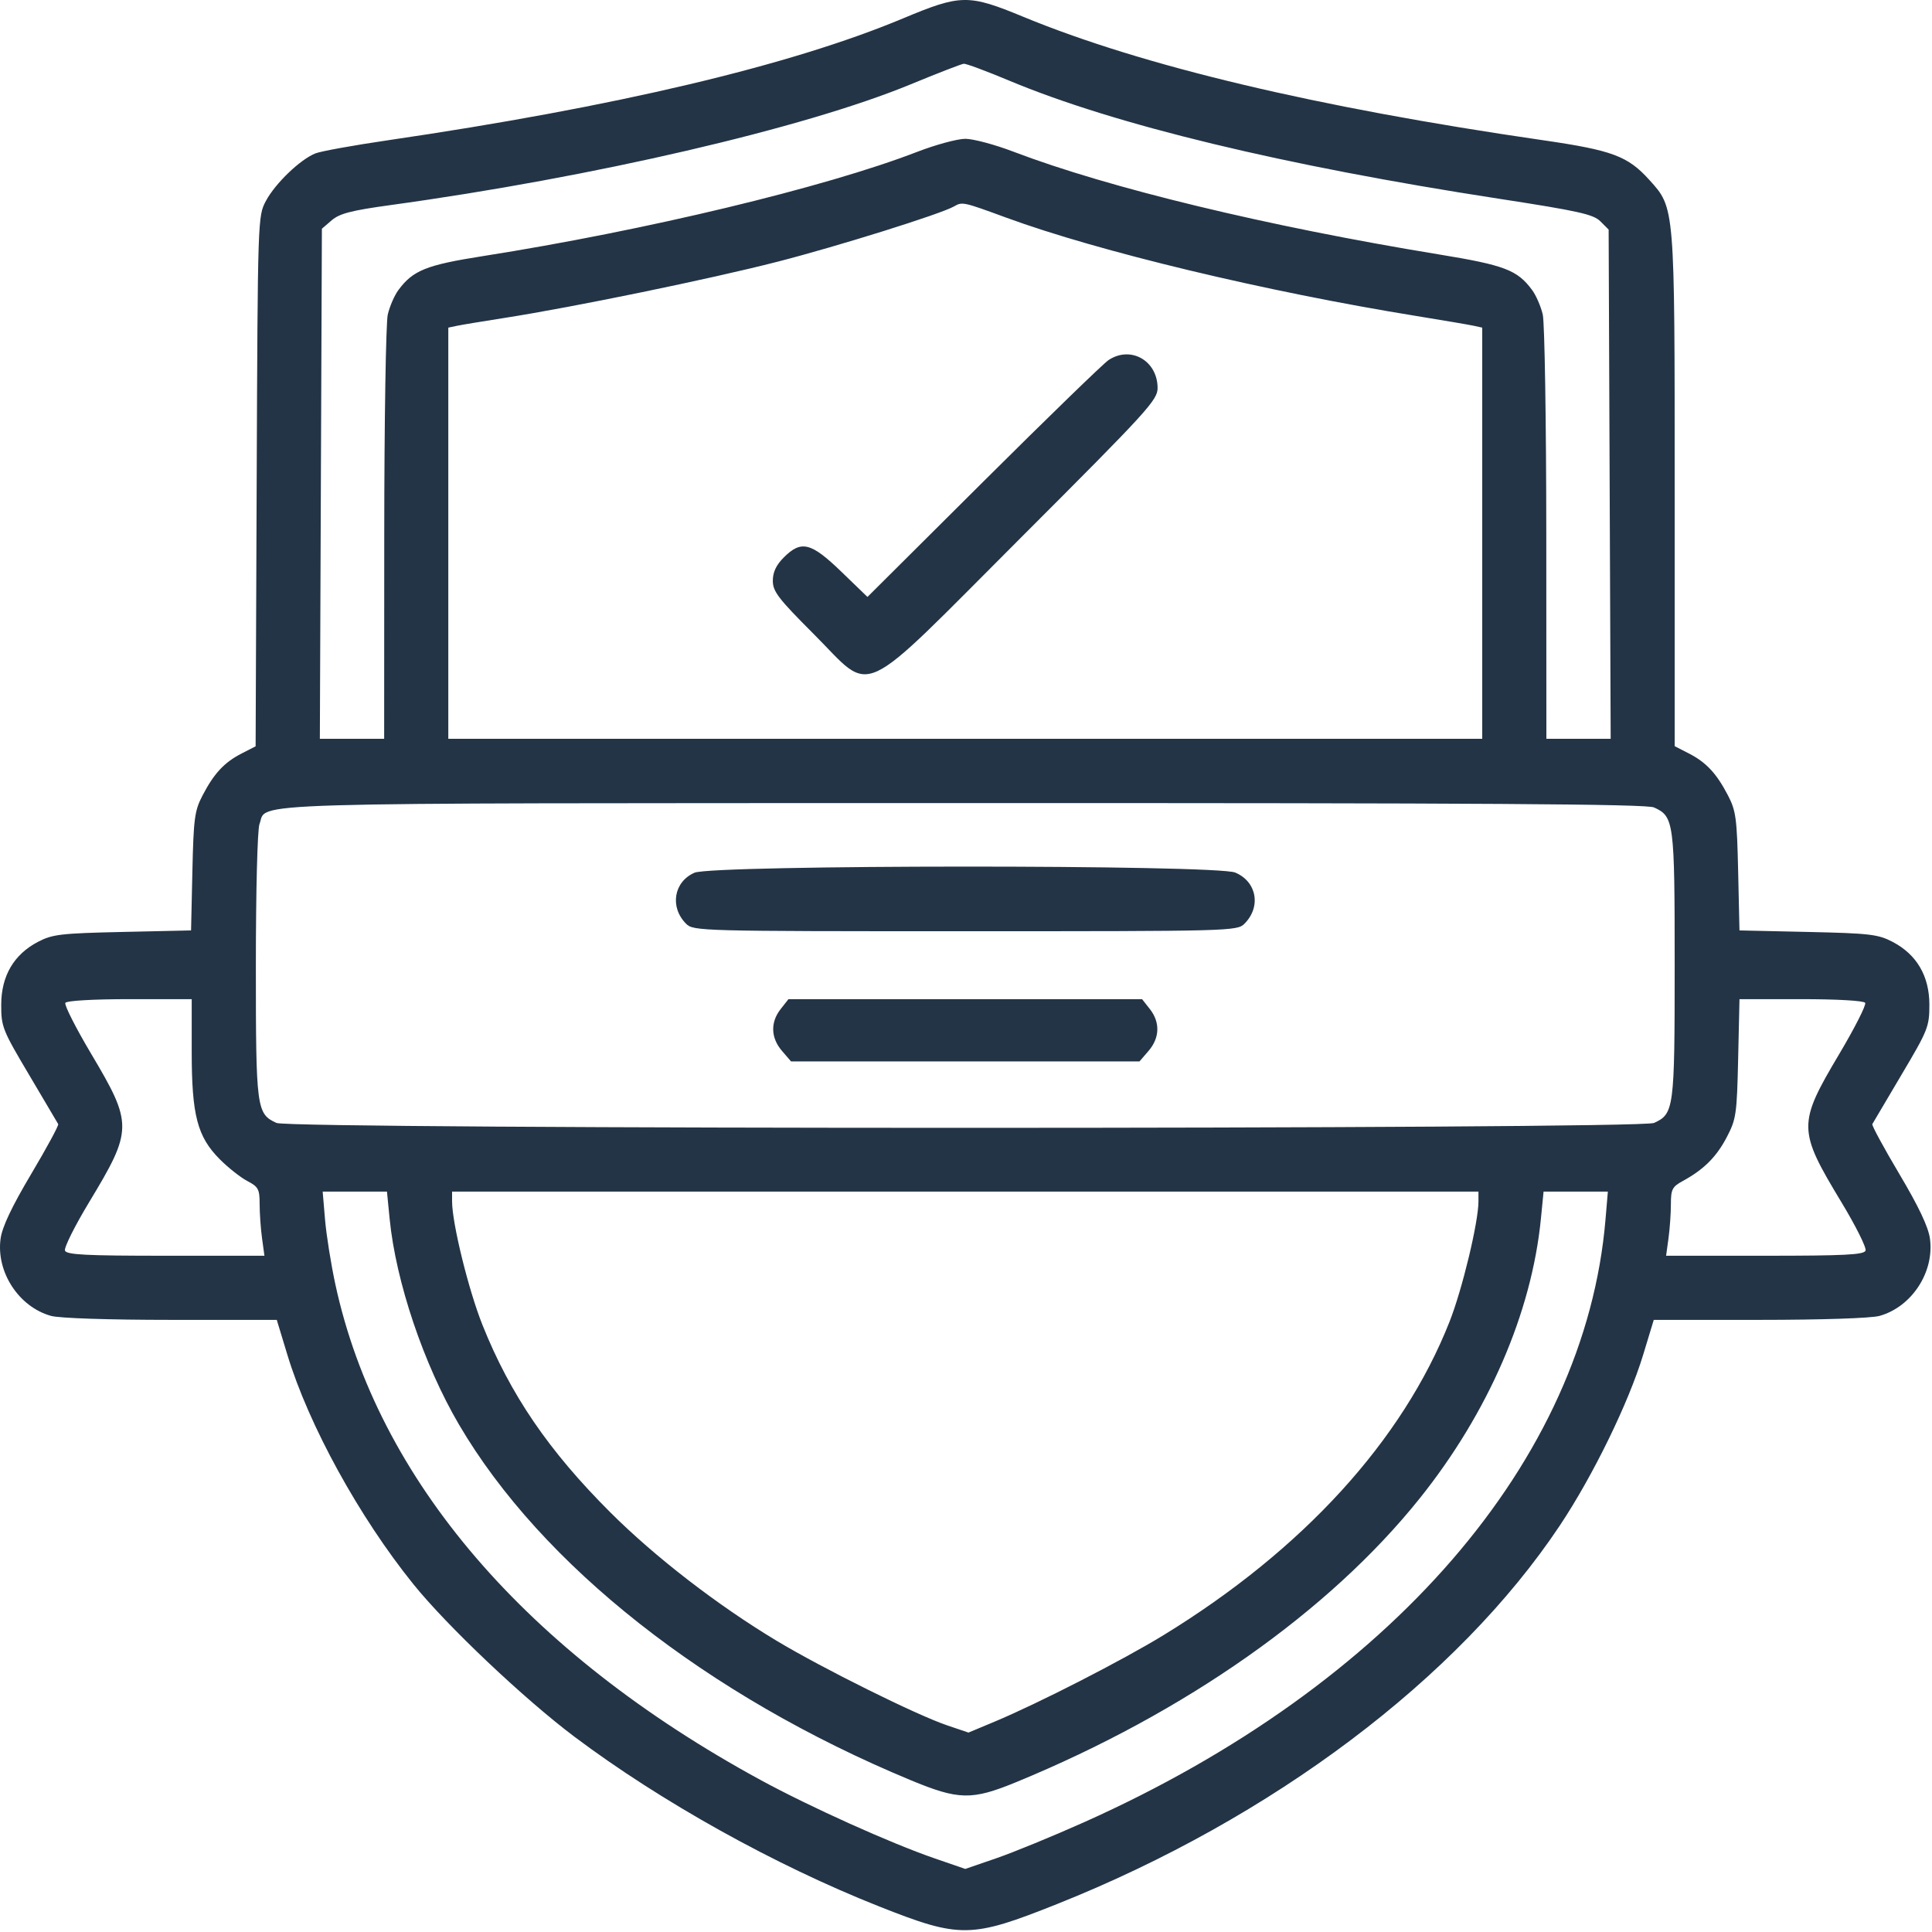 <?xml version="1.0" encoding="UTF-8"?> <svg xmlns="http://www.w3.org/2000/svg" width="512" height="512" viewBox="0 0 512 512" fill="none"> <path fill-rule="evenodd" clip-rule="evenodd" d="M239.306 4.878C209.428 17.376 163.144 28.326 102.806 37.171C93.731 38.501 85.092 40.064 83.608 40.644C79.622 42.201 72.969 48.576 70.484 53.219C68.314 57.272 68.305 57.554 68.024 127.533L67.742 197.779L64.024 199.686C59.443 202.035 56.732 204.945 53.683 210.787C51.568 214.838 51.299 216.846 50.984 230.929L50.634 246.571L32.47 246.975C16.092 247.34 13.888 247.598 10.057 249.603C3.667 252.947 0.344 258.624 0.323 266.231C0.307 272.088 0.648 272.948 7.702 284.83C11.77 291.681 15.247 297.564 15.428 297.902C15.609 298.24 12.386 304.191 8.266 311.125C3.111 319.802 0.582 325.144 0.155 328.26C-1.057 337.103 4.988 346.355 13.529 348.727C15.748 349.343 28.86 349.778 45.327 349.781L73.349 349.787L76.157 359.037C81.823 377.698 95.194 402.037 109.566 419.85C118.494 430.917 138.906 450.243 152.251 460.267C175.167 477.479 205.353 494.288 233.012 505.239C254.449 513.727 257.308 513.689 280.084 504.611C337.165 481.86 386.36 444.825 413.382 404.264C422.162 391.086 431.589 371.77 435.455 359.037L438.263 349.787L466.285 349.781C482.752 349.778 495.864 349.343 498.083 348.727C506.624 346.355 512.669 337.103 511.457 328.26C511.03 325.144 508.501 319.802 503.346 311.125C499.226 304.191 496.003 298.24 496.184 297.902C496.365 297.564 499.842 291.683 503.91 284.834C510.943 272.993 511.306 272.081 511.306 266.261C511.306 258.674 507.958 252.954 501.555 249.603C497.724 247.598 495.52 247.34 479.142 246.975L460.978 246.571L460.628 230.929C460.313 216.846 460.044 214.838 457.929 210.787C454.875 204.935 452.168 202.035 447.556 199.669L443.806 197.746V129.948C443.806 54.254 443.883 55.199 437.068 47.655C431.375 41.354 427.266 39.823 408.872 37.155C348.892 28.455 302.732 17.486 271.097 4.418C256.623 -1.562 254.63 -1.533 239.306 4.878ZM267.378 21.34C295.4 33.08 340.122 43.873 397.121 52.651C418.301 55.913 422.256 56.793 424.121 58.657L426.306 60.842L426.577 128.314L426.847 195.787H418.327H409.806L409.782 141.537C409.769 111.699 409.349 85.522 408.849 83.364C408.348 81.207 407.08 78.282 406.03 76.864C402.088 71.539 398.784 70.281 381.188 67.401C335.926 59.991 293.739 49.802 268.585 40.203C263.662 38.324 257.918 36.787 255.821 36.787C253.723 36.787 247.94 38.357 242.97 40.277C218.64 49.673 171.011 61.102 127.946 67.876C112.959 70.233 109.446 71.646 105.582 76.864C104.532 78.282 103.264 81.207 102.763 83.364C102.263 85.522 101.843 111.699 101.83 141.537L101.806 195.787H93.285H84.765L85.035 128.2L85.306 60.613L87.91 58.374C89.986 56.588 93.129 55.775 103.41 54.361C157.134 46.977 213.128 33.983 241.306 22.361C248.456 19.412 254.802 16.952 255.408 16.893C256.015 16.835 261.401 18.836 267.378 21.34ZM266.681 57.683C291.19 66.669 335.38 77.267 375.306 83.735C382.456 84.894 389.318 86.063 390.556 86.333L392.806 86.825V141.306V195.787H255.806H118.806V141.306V86.825L121.056 86.35C122.293 86.089 128.031 85.138 133.806 84.235C152.101 81.377 188.192 73.944 206.059 69.356C222.101 65.237 249.373 56.694 252.806 54.713C255.027 53.432 255.173 53.463 266.681 57.683ZM293.779 95.422C292.419 96.322 277.487 110.813 260.597 127.626L229.887 158.194L222.944 151.49C214.918 143.742 212.338 143.101 207.729 147.71C205.688 149.751 204.806 151.622 204.806 153.91C204.806 156.744 206.267 158.648 215.606 167.987C231.747 184.128 226.45 186.585 270.527 142.508C304.435 108.6 306.804 106.002 306.774 102.758C306.708 95.542 299.634 91.549 293.779 95.422ZM438.334 213.982C443.634 216.396 443.806 217.712 443.806 255.787C443.806 293.862 443.634 295.178 438.334 297.592C434.533 299.324 77.079 299.324 73.278 297.592C67.98 295.178 67.806 293.852 67.806 255.902C67.806 236.125 68.221 219.827 68.76 218.408C71.004 212.506 58.801 212.871 255.509 212.827C393.164 212.796 436.331 213.069 438.334 213.982ZM184.048 231.281C178.539 233.676 177.435 240.416 181.831 244.812C183.761 246.742 185.448 246.787 255.806 246.787C326.164 246.787 327.851 246.742 329.781 244.812C334.273 240.32 333.073 233.632 327.344 231.239C322.237 229.105 188.965 229.144 184.048 231.281ZM50.806 278.672C50.806 295.576 52.29 301.251 58.277 307.25C60.493 309.47 63.768 312.054 65.556 312.99C68.473 314.52 68.806 315.145 68.806 319.101C68.806 321.525 69.092 325.596 69.442 328.147L70.078 332.787H43.911C22.733 332.787 17.643 332.527 17.22 331.423C16.932 330.673 19.809 324.905 23.613 318.606C35.215 299.395 35.237 297.912 24.18 279.303C20.075 272.395 16.988 266.302 17.32 265.764C17.674 265.192 24.736 264.787 34.365 264.787H50.806V278.672ZM206.879 267.422C204.131 270.915 204.258 275.039 207.219 278.481L209.633 281.287H255.806H301.979L304.393 278.481C307.354 275.039 307.481 270.915 304.733 267.422L302.661 264.787H255.806H208.951L206.879 267.422ZM494.292 265.764C494.624 266.302 491.537 272.395 487.432 279.303C476.375 297.912 476.397 299.395 487.999 318.606C491.803 324.905 494.68 330.673 494.392 331.423C493.969 332.527 488.879 332.787 467.701 332.787H441.534L442.17 328.147C442.52 325.596 442.806 321.525 442.806 319.101C442.806 315.195 443.161 314.5 445.932 312.99C451.505 309.953 454.85 306.629 457.589 301.407C460.111 296.597 460.295 295.334 460.628 280.537L460.982 264.787H477.335C486.906 264.787 493.938 265.192 494.292 265.764ZM103.259 323.005C104.901 339.668 112.285 361.574 121.636 377.524C143.521 414.853 187.345 449.361 241.306 471.752C254.091 477.058 257.538 477.122 269.317 472.279C314.114 453.857 352.207 427.079 376.186 397.153C394.389 374.436 405.9 347.903 408.353 323.005L409.064 315.787H417.582H426.099L425.471 323.219C420.08 387.002 368.538 446.57 287.306 482.902C279.056 486.591 268.594 490.888 264.056 492.449L255.806 495.287L247.648 492.475C235.993 488.458 214.75 478.892 201.595 471.737C139.411 437.912 100.079 392.086 88.884 340.412C87.721 335.044 86.486 327.307 86.141 323.219L85.513 315.787H94.03H102.548L103.259 323.005ZM391.806 318.38C391.806 323.889 387.523 341.698 384.133 350.287C371.715 381.747 345.272 410.724 308.355 433.326C297.423 440.019 275.139 451.427 263.481 456.299L256.657 459.15L250.981 457.229C242.829 454.468 217.999 442.147 205.77 434.795C190.153 425.405 173.596 412.62 161.758 400.81C145.44 384.53 135.242 369.589 127.876 351.17C124.166 341.893 119.806 324.178 119.806 318.38V315.787H255.806H391.806V318.38Z" fill="#233446"></path> </svg> 